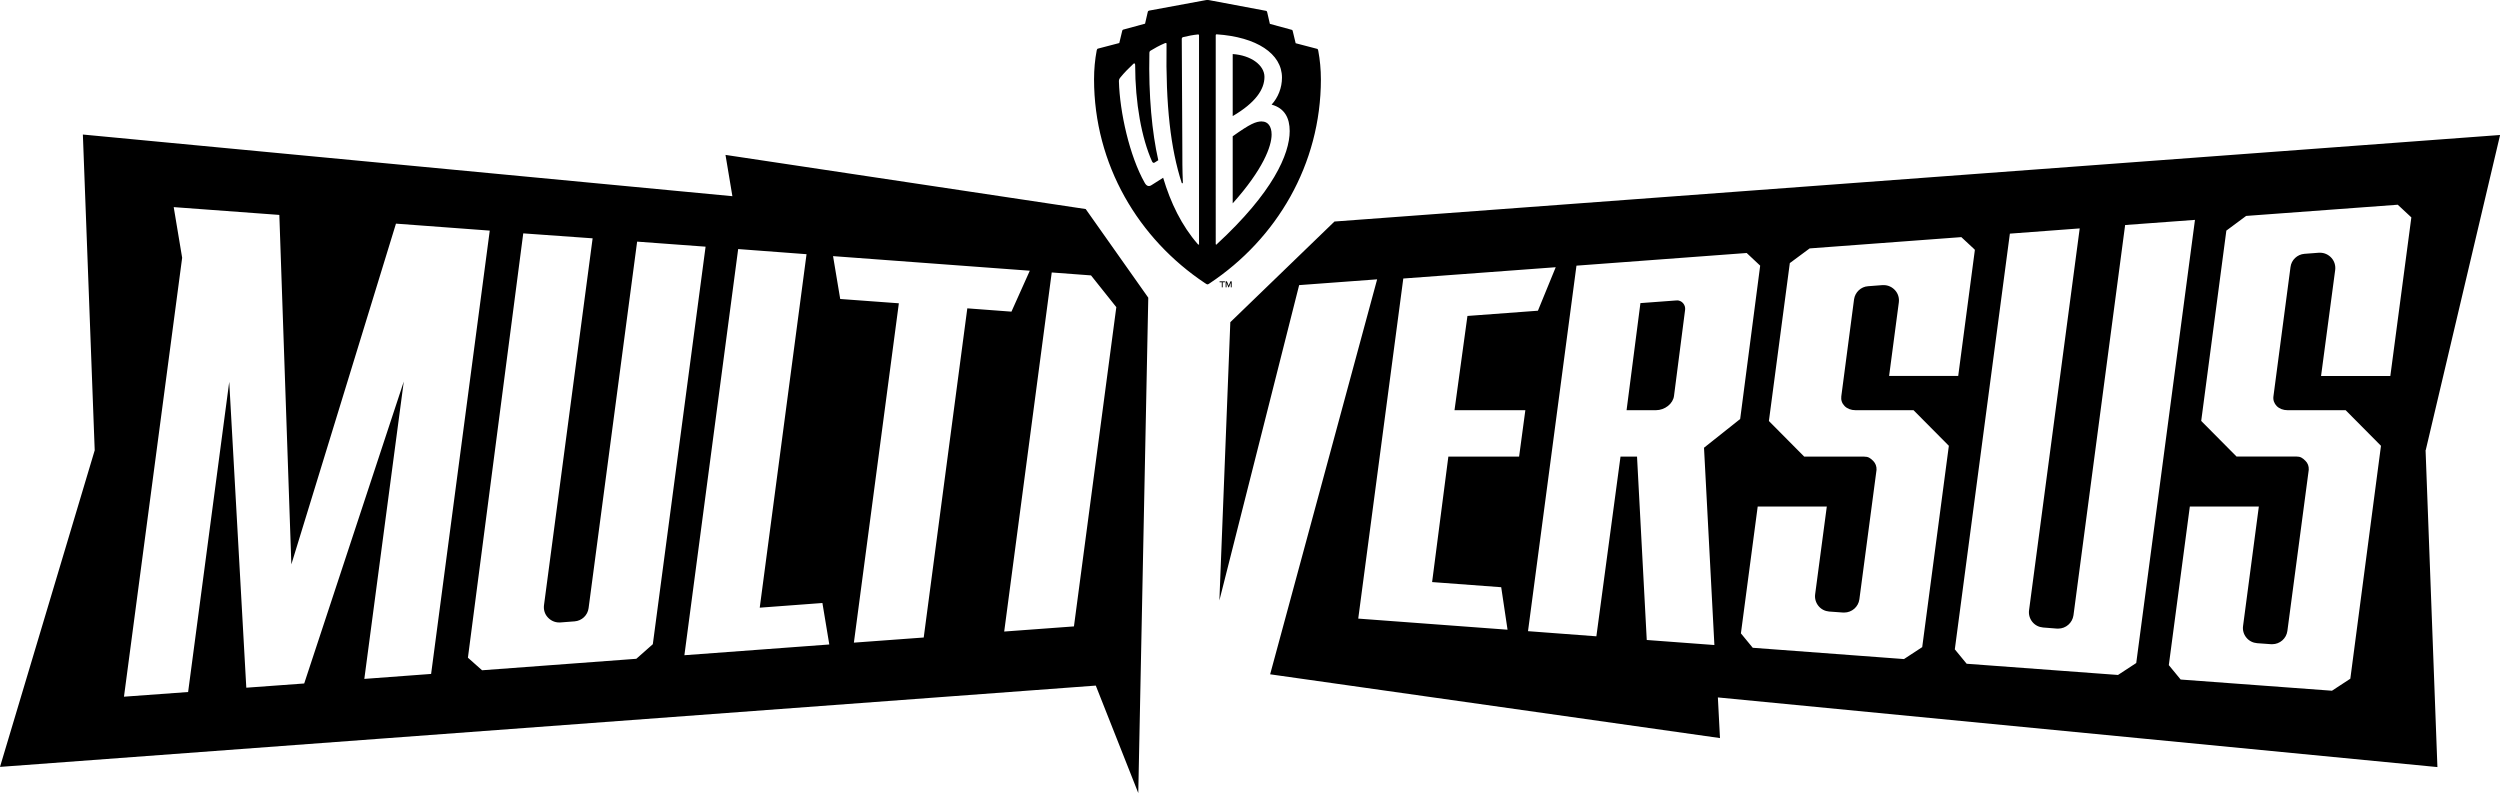 <?xml version="1.0" encoding="UTF-8"?> <svg xmlns="http://www.w3.org/2000/svg" data-v-3e8bcaf8="" data-v-232b247e="" viewBox="0 0 272.43 86.42" aria-label="Multiversus" role="img" class="logo mb-3" style="color: white;"><path data-v-3e8bcaf8="" d="M182.74,32.74s-.05,0-.07,0l-3.91,.29-1.51,11.67h3.2c.47,0,.94-.17,1.31-.46s.61-.69,.66-1.1l1.21-9.39c.03-.26-.05-.51-.22-.71-.17-.2-.42-.31-.68-.31Zm81.6,16.3l8.1-34.33-127.02,9.43-11.35,10.97-1.15,29.28-.04,1.04,8.69-34.36,8.5-.63-11.66,43.04,49.02,6.95-.23-4.43,78.41,7.59-1.29-34.53Zm-98.8,.72h-7.71l-1.77,13.67,7.53,.56,.69,4.63-16.27-1.21,4.91-37.06,16.61-1.23-1.94,4.74-7.68,.57-1.41,10.27h7.72l-.68,5.05Zm20.15-.96l1.13,21.49-7.37-.55-1.06-19.98h-1.8l-2.63,19.58-7.45-.56,5.28-39.83,18.55-1.38,1.47,1.38-2.18,16.71-3.94,3.13Zm23.79,21.71l-2,1.31-16.48-1.23-1.29-1.57,1.83-13.82h7.53l-1.27,9.56c-.06,.46,.07,.91,.36,1.27,.29,.36,.71,.57,1.16,.61l1.53,.11s.08,0,.12,0c.83,0,1.54-.62,1.65-1.44l1.87-14.11c.02-.37-.11-.72-.37-.98-.32-.32-.54-.46-.98-.46h-6.53l-3.85-3.88,2.28-17.21,2.16-1.6,16.53-1.23,1.43,1.33,.04,.06v.05l-1.81,13.69h-7.53l1.06-8.02c.06-.48-.08-.95-.4-1.31-.32-.36-.77-.57-1.25-.57-.04,0-.08,0-.13,0l-1.57,.12c-.78,.05-1.42,.66-1.53,1.43l-1.39,10.57c-.05,.4,.07,.76,.36,1.06,.29,.29,.71,.45,1.18,.45h6.33l3.85,3.88-2.9,21.92Zm21.3,3.04l-16.47-1.22-1.29-1.57,6-45.3,7.61-.57-5.52,41.61c-.06,.46,.07,.91,.36,1.27,.29,.36,.71,.57,1.17,.61l1.53,.12s.08,0,.12,0c.83,0,1.54-.62,1.66-1.45l5.63-42.53,7.61-.56-6.4,48.29-2,1.31Zm29.68-32.58h-7.53l1.54-11.55c.06-.47-.08-.95-.4-1.31-.32-.36-.77-.57-1.25-.57-.04,0-.08,0-.12,0l-1.58,.12c-.78,.06-1.43,.67-1.52,1.45l-1.86,14.09c-.05,.4,.08,.76,.36,1.05,.29,.29,.71,.45,1.18,.45h6.33l3.85,3.88-3.34,25.38-2,1.31-16.49-1.22-1.29-1.57,2.29-17.28h7.52l-1.72,13.02c-.06,.46,.07,.91,.36,1.26,.29,.36,.71,.57,1.17,.61l1.53,.11s.08,0,.12,0c.83,0,1.54-.62,1.65-1.44l2.33-17.57c.02-.38-.1-.72-.37-.98-.32-.32-.54-.46-.97-.46h-6.53l-3.85-3.88,2.74-20.74,2.13-1.58,.03-.02,16.52-1.22,1.48,1.38-2.29,17.28ZM79.06,16.89l.75,4.49L9.03,14.66l1.29,34.41L0,83.57l119.41-8.86,4.63,11.71,1.09-53.98-6.82-9.66-39.25-5.9Zm-39.36,57.1l4.3-32.41-10.85,32.9-6.31,.46-1.86-33.33-4.48,33.8-6.99,.51,6.34-47.83-.92-5.52,11.51,.85,1.31,38.08,11.4-37.13,10.22,.76-6.39,48.31-7.27,.54Zm29.64-2.2l-16.81,1.25-1.54-1.37,6.03-46.24,7.56,.54-5.3,39.98c-.06,.48,.08,.96,.4,1.31,.32,.36,.77,.57,1.24,.57,.05,0,.09,0,.13,0l1.57-.12c.78-.06,1.42-.66,1.52-1.44l5.29-39.94,7.46,.55-5.75,43.32-1.8,1.59Zm5.24-.39l5.86-44.26,7.45,.56-5.1,38.52,6.83-.51,.75,4.52-15.79,1.17Zm26.08-1.93l-7.61,.56,4.9-36.98-6.39-.47-.78-4.67,21.44,1.59-2,4.46-4.81-.36-4.75,35.87Zm20.99-36.02l-4.62,34.81-7.6,.56,5.18-39.13,4.28,.32,2.75,3.45Zm15.88-20.22c-.68,0-1.29,.26-3.2,1.62v7.31c3.3-3.69,4.24-6.21,4.24-7.5,0-.91-.42-1.42-1.04-1.42Zm6.41-4.58c0-1.07-.1-2.14-.29-3.14-.03-.13-.06-.18-.13-.19l-2.33-.61-.32-1.33c-.02-.06-.03-.11-.1-.13l-2.39-.65-.29-1.26c-.02-.1-.06-.15-.13-.16L131.73,.01c-.1-.02-.21-.02-.31,0l-6.22,1.15c-.06,.02-.11,.06-.13,.16l-.29,1.26-2.39,.65c-.06,.02-.08,.06-.1,.13l-.32,1.33-2.33,.61c-.06,.02-.1,.06-.13,.19-.19,1-.29,2.07-.29,3.14,0,9.32,4.85,17.41,12.1,22.23,.1,.06,.19,.13,.26,.13s.16-.06,.26-.13c7.25-4.82,12.1-12.91,12.1-22.23Zm-13.27,17.94c0,.06-.06,.1-.13,.03-1.78-2.04-2.98-4.53-3.79-7.25l-1.23,.78c-.32,.23-.58,.13-.78-.23-1.65-2.91-2.72-7.7-2.81-11.06,0-.16,.03-.26,.16-.42,.42-.52,.94-1.04,1.42-1.49,.1-.1,.19-.03,.19,.13,0,4.14,.71,7.99,1.84,10.51,.1,.19,.19,.19,.32,.1l.36-.23c-.68-3.01-1.07-7.02-.97-11.65,0-.16,.03-.23,.13-.29,.36-.23,1-.58,1.55-.81,.16-.06,.19-.03,.19,.1-.1,6.73,.45,11.39,1.65,15.11,.03,.1,.13,.06,.13-.03-.06-1.36-.06-2.56-.06-4.01l-.06-11.61c0-.13,.03-.19,.16-.23,.55-.13,1.04-.23,1.62-.29,.06,0,.1,.03,.1,.1V26.58Zm1.94,.03c-.06,.06-.13,.03-.13-.03V3.84c0-.06,.03-.1,.1-.1,4.34,.29,7.12,2.1,7.12,4.72,0,1.1-.42,2.17-1.13,2.94,1.42,.39,1.97,1.46,1.97,2.88,0,2.52-1.84,6.7-7.93,12.32Zm5.18-18.24c0-1.29-1.49-2.36-3.46-2.49v6.76c2.49-1.46,3.46-2.91,3.46-4.27Zm-4.55,22.93v-.55h.24v-.1h-.58v.1h.24v.55h.11Zm.98,0v-.65h-.14l-.19,.47-.19-.47h-.14v.65h.1v-.5l.2,.5h.06l.2-.5v.5h.1Z" style="fill: rgb(0, 0, 0);"></path></svg> 